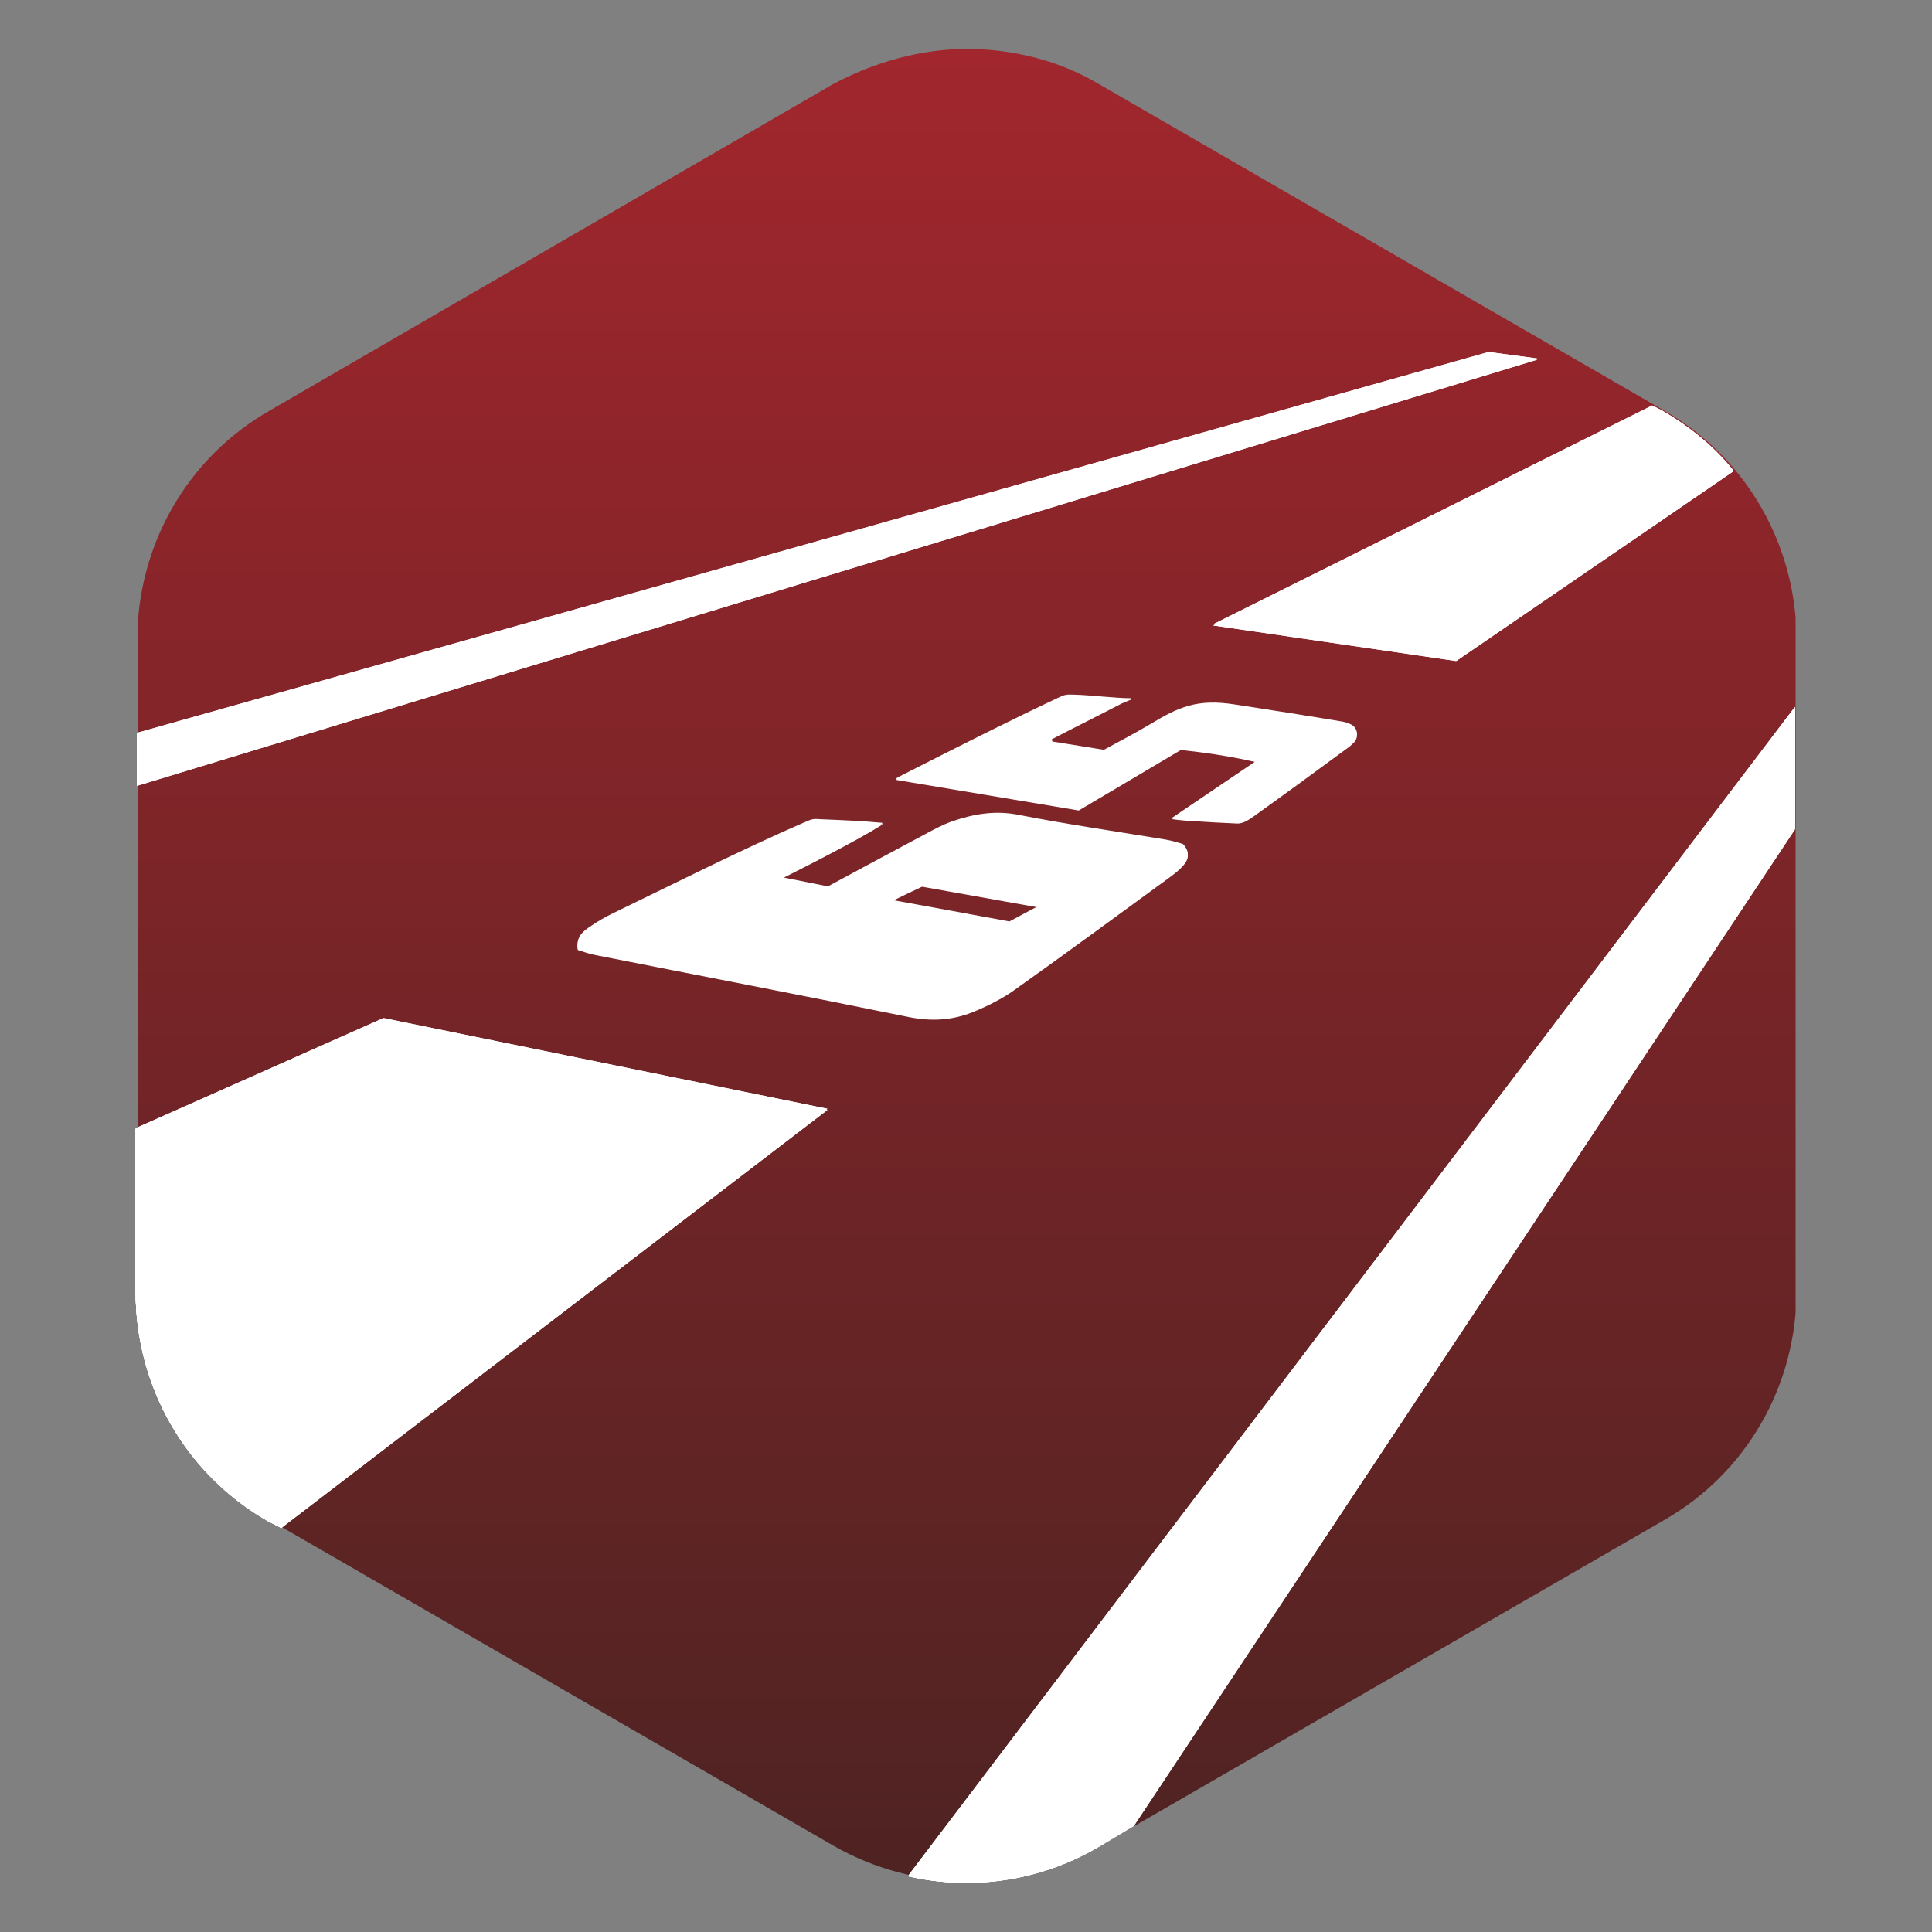 <svg xmlns="http://www.w3.org/2000/svg" xmlns:xlink="http://www.w3.org/1999/xlink" id="Calque_1" viewBox="0 0 1184 1184"><rect x="0" y="0" width="1184" height="1184" fill="#808080" stroke="none"/><defs><style>      .st0 {        fill: #fff;      }      .st1 {        fill: none;      }      .st2 {        fill: url(#Dégradé_sans_nom_3);      }      .st3 {        clip-path: url(#clippath);      }    </style><clipPath id="clippath"><path class="st1" d="M510.1,51.8L165.5,251.5c-50.6,28.8-81.4,82.4-81.4,141v398.2c0,58.6,30.8,112.2,81.4,141l345.6,199.6c50.6,28.8,112.2,28.8,162.9,0l345.6-199.6c50.6-28.8,81.4-82.4,81.4-141v-398.2c0-58.6-30.8-112.2-81.4-141L673.9,51.8c-24.8-14.9-53.6-21.8-81.4-21.8s-56.6,7.9-82.4,21.8Z"></path></clipPath><linearGradient id="D&#xE9;grad&#xE9;_sans_nom_3" data-name="D&#xE9;grad&#xE9; sans nom 3" x1="-82.4" y1="-823.1" x2="-72.5" y2="-823.1" gradientTransform="translate(93652.9 -8164.3) rotate(-90) scale(113.1)" gradientUnits="userSpaceOnUse"><stop offset="0" stop-color="#4e2322"></stop><stop offset="1" stop-color="#a1262d"></stop></linearGradient></defs><polygon class="st0" points="912.3 216.5 84 449.8 84 481.6 942.1 220.4 912.3 216.5"></polygon><polygon class="st0" points="912.3 216.5 84 449.8 84 481.6 942.1 220.4 912.3 216.5"></polygon><path class="st0" d="M892.4,405.1l169.8-116.2c-11.9-14.9-26.8-26.8-43.7-36.7l-6-3-269.1,134.1,149,21.8Z"></path><path class="st0" d="M892.4,405.1l169.8-116.2c-11.9-14.9-26.8-26.8-43.7-36.7l-6-3-269.1,134.1,149,21.8Z"></path><path class="st0" d="M235,624.6l-151.9,67.5v99.3c0,58.6,30.8,112.2,81.4,141l7.9,4,334.7-256.2-272.1-55.6Z"></path><path class="st0" d="M235,624.6l-151.9,67.5v99.3c0,58.6,30.8,112.2,81.4,141l7.9,4,334.7-256.2-272.1-55.6Z"></path><path class="st0" d="M1100,433.9l-543.2,716c38.7,8.9,80.4,3,116.2-17.9l21.8-12.9,405.2-610.8v-74.5Z"></path><path class="st0" d="M1100,433.9l-543.2,716c38.7,8.9,80.4,3,116.2-17.9l21.8-12.9,405.2-610.8v-74.5Z"></path><path class="st0" d="M511.1,54.6L165.5,254.2c-49.7,28.8-80.4,82.4-80.4,139v398.2c0,57.6,30.8,111.2,80.4,139l345.6,199.6c49.7,28.8,111.2,28.8,160.9,0l345.6-199.6c49.7-28.8,80.4-82.4,80.4-139v-398.2c0-57.6-30.8-111.2-80.4-139L671.9,54.6c-49.7-28.8-111.2-28.8-160.9,0"></path><path class="st0" d="M354.1,582.3c-1.1-7.2,2.9-10.4,6.7-13.1,4.8-3.4,10-6.4,15.4-9,36.8-17.8,78.7-38.9,116.2-55.2,6.1-2.7,5.8-2.4,11.5-2.1,12.3.5,24.6,1,37.3,2.2-10.2,6.3-19.3,11.2-29.1,16.4-10.1,5.4-20.4,10.6-32.8,16.9,10.5,2.1,19,3.8,28.1,5.6,19.7-10.6,39.6-21.4,59.6-32,5.2-2.8,10.5-5.7,16.1-7.7,13.2-4.6,26.4-7,40.8-4.2,30,5.9,60.2,10.2,90.3,15.2,3.9.6,7.6,1.9,10.7,2.7,4.5,4.7,3.5,8.8.3,12.4-2.3,2.7-5.2,4.9-8,7-31.8,23.2-63.4,46.5-95.5,69.3-7.7,5.5-16.4,9.8-25.1,13.4-12.7,5.2-25.7,6-39.6,3.2-64.1-13.1-128.4-25.4-192.6-38.1-3.7-.7-7.2-2.1-10.3-3ZM546.5,552.3c25.9,4.7,48.9,8.9,72.1,13.2,4.3-2.3,11.5-6.2,17.6-9.4-25.3-4.5-48.3-8.6-71.1-12.7-4.9,2.3-11.9,5.6-18.6,8.9Z"></path><path class="st0" d="M644.8,455.1c10.5,1.7,21.1,3.4,31.7,5.1,9.7-5.3,19.2-10.2,28.4-15.7,17.3-10.5,28.8-15.7,51.7-12.1,19.6,3,46.5,7.2,66,10.5,1.7.3,3.3.8,5,1.6,4.3,1.8,5.3,7.3,2.1,10.6-1,1-2,1.9-3,2.7-19.5,14.4-39.1,28.7-58.8,42.8-2.8,2-6.3,4.2-9.6,4.1-11.9-.5-20-1-32.1-1.8-2.7-.2-4.8-.5-8.1-.9,17.2-11.6,33.4-22.6,51.6-34.9-16.2-3.8-30.8-5.8-46-7.5-20.3,12-40.7,24.2-62.6,37.1-35.8-6-73-12.2-112.3-18.8,4.4-2.5,7.4-3.8,9.6-5,29.1-14.8,61.8-31.3,90.5-44.8,4.1-1.9,4.6-1.8,9.2-1.7,9.8.2,25.4,2.2,35.2,2.2-2.2,1.1-2.8,1.2-5.8,2.5-14.2,7.4-28.8,14.6-43,22l.3,2Z"></path><g><g><g class="st3"><rect class="st2" x="84.4" y="30.2" width="1016" height="1130.2"></rect></g><polygon class="st0" points="912.3 215.7 84 449.1 84 480.9 942.1 219.7 912.3 215.7"></polygon><polygon class="st0" points="912.3 215.7 84 449.1 84 480.9 942.1 219.7 912.3 215.7"></polygon><path class="st0" d="M892.4,404.4l169.8-116.2c-11.9-14.9-26.8-26.8-43.7-36.7l-6-3-269.1,134.1,149,21.8Z"></path><path class="st0" d="M892.4,404.4l169.8-116.2c-11.9-14.9-26.8-26.8-43.7-36.7l-6-3-269.1,134.1,149,21.8Z"></path><path class="st0" d="M235,623.9l-151.9,67.5v99.3c0,58.6,30.8,112.2,81.4,141l7.9,4,334.7-256.2-272.1-55.6Z"></path><path class="st0" d="M235,623.9l-151.9,67.5v99.3c0,58.6,30.8,112.2,81.4,141l7.9,4,334.7-256.2-272.1-55.6Z"></path><path class="st0" d="M1100,433.2l-543.2,716c38.7,8.9,80.4,3,116.2-17.9l21.8-12.9,405.2-610.8v-74.5Z"></path><path class="st0" d="M1100,433.2l-543.2,716c38.7,8.9,80.4,3,116.2-17.9l21.8-12.9,405.2-610.8v-74.5Z"></path><path class="st0" d="M354.1,581.5c-1.1-7.2,2.9-10.4,6.7-13.1,4.8-3.4,10-6.4,15.4-9,36.8-17.8,78.7-38.9,116.2-55.2,6.1-2.7,5.8-2.4,11.5-2.1,12.3.5,24.6,1,37.3,2.2-10.2,6.3-19.3,11.2-29.1,16.4-10.1,5.4-20.4,10.6-32.8,16.9,10.5,2.1,19,3.8,28.1,5.6,19.7-10.6,39.6-21.4,59.6-32,5.2-2.8,10.5-5.7,16.1-7.7,13.2-4.6,26.4-7,40.8-4.2,30,5.9,60.2,10.2,90.3,15.2,3.9.6,7.6,1.9,10.7,2.7,4.5,4.7,3.5,8.8.3,12.4-2.3,2.7-5.2,4.9-8,7-31.8,23.2-63.4,46.5-95.5,69.3-7.7,5.5-16.4,9.8-25.1,13.4-12.7,5.2-25.7,6-39.6,3.2-64.1-13.1-128.4-25.4-192.6-38.1-3.7-.7-7.2-2.1-10.3-3ZM546.5,551.5c25.9,4.7,48.9,8.9,72.1,13.2,4.3-2.3,11.5-6.2,17.6-9.4-25.3-4.5-48.3-8.6-71.1-12.7-4.9,2.3-11.9,5.6-18.6,8.9Z"></path><path class="st0" d="M644.8,454.4c10.5,1.7,21.1,3.4,31.7,5.1,9.7-5.3,19.2-10.2,28.4-15.7,17.3-10.5,28.8-15.7,51.7-12.1,19.6,3,46.5,7.2,66,10.5,1.7.3,3.3.8,5,1.6,4.3,1.8,5.3,7.3,2.1,10.6-1,1-2,1.9-3,2.7-19.5,14.4-39.1,28.7-58.8,42.8-2.8,2-6.3,4.2-9.6,4.1-11.9-.5-20-1-32.1-1.8-2.7-.2-4.8-.5-8.1-.9,17.2-11.6,33.4-22.6,51.6-34.9-16.2-3.8-30.8-5.8-46-7.5-20.3,12-40.7,24.2-62.6,37.1-35.8-6-73-12.2-112.3-18.8,4.4-2.5,7.4-3.8,9.6-5,29.1-14.8,61.8-31.3,90.5-44.8,4.1-1.9,4.6-1.8,9.2-1.7,9.8.2,25.4,2.2,35.2,2.2-2.2,1.1-2.8,1.2-5.8,2.5-14.2,7.4-28.8,14.6-43,22,.2,1,.2,1,.3,2Z"></path></g><polygon class="st0" points="912.3 216.5 84 449.8 84 481.6 942.1 220.4 912.3 216.5"></polygon><polygon class="st0" points="912.3 216.5 84 449.8 84 481.6 942.1 220.4 912.3 216.5"></polygon><path class="st0" d="M892.4,405.1l169.8-116.2c-11.9-14.9-26.8-26.8-43.7-36.7l-6-3-269.1,134.1,149,21.8Z"></path><path class="st0" d="M892.4,405.1l169.8-116.2c-11.9-14.9-26.8-26.8-43.7-36.7l-6-3-269.1,134.1,149,21.8Z"></path><path class="st0" d="M235,624.6l-151.9,67.5v99.3c0,58.6,30.8,112.2,81.4,141l7.9,4,334.7-256.2-272.1-55.6Z"></path><path class="st0" d="M235,624.6l-151.9,67.5v99.3c0,58.6,30.8,112.2,81.4,141l7.9,4,334.7-256.2-272.1-55.6Z"></path><path class="st0" d="M1100,433.9l-543.2,716c38.7,8.9,80.4,3,116.2-17.9l21.8-12.9,405.2-610.8v-74.5Z"></path><path class="st0" d="M1100,433.9l-543.2,716c38.7,8.9,80.4,3,116.2-17.9l21.8-12.9,405.2-610.8v-74.5Z"></path><path class="st0" d="M354.1,582.3c-1.1-7.2,2.9-10.4,6.7-13.1,4.8-3.4,10-6.4,15.4-9,36.8-17.8,78.7-38.9,116.2-55.2,6.1-2.7,5.8-2.4,11.5-2.1,12.3.5,24.6,1,37.3,2.2-10.2,6.3-19.3,11.2-29.1,16.4-10.1,5.4-20.4,10.6-32.8,16.9,10.5,2.1,19,3.8,28.1,5.6,19.7-10.6,39.6-21.4,59.6-32,5.2-2.8,10.5-5.7,16.1-7.7,13.2-4.6,26.4-7,40.8-4.2,30,5.9,60.2,10.2,90.3,15.2,3.9.6,7.6,1.9,10.7,2.7,4.5,4.7,3.5,8.8.3,12.4-2.3,2.7-5.2,4.9-8,7-31.8,23.2-63.4,46.5-95.5,69.3-7.7,5.5-16.4,9.8-25.1,13.4-12.7,5.2-25.7,6-39.6,3.2-64.1-13.1-128.4-25.4-192.6-38.1-3.7-.7-7.2-2.1-10.3-3ZM546.5,552.3c25.9,4.7,48.9,8.9,72.1,13.2,4.3-2.3,11.5-6.2,17.6-9.4-25.3-4.5-48.3-8.6-71.1-12.7-4.9,2.3-11.9,5.6-18.6,8.9Z"></path><path class="st0" d="M644.8,455.1c10.5,1.7,21.1,3.4,31.7,5.1,9.7-5.3,19.2-10.2,28.4-15.7,17.3-10.5,28.8-15.7,51.7-12.1,19.6,3,46.5,7.2,66,10.5,1.7.3,3.3.8,5,1.6,4.3,1.8,5.3,7.3,2.1,10.6-1,1-2,1.9-3,2.7-19.5,14.4-39.1,28.7-58.8,42.8-2.8,2-6.3,4.2-9.6,4.1-11.9-.5-20-1-32.1-1.8-2.7-.2-4.8-.5-8.1-.9,17.2-11.6,33.4-22.6,51.6-34.9-16.2-3.8-30.8-5.8-46-7.5-20.3,12-40.7,24.2-62.6,37.1-35.8-6-73-12.2-112.3-18.8,4.4-2.5,7.4-3.8,9.6-5,29.1-14.8,61.8-31.3,90.5-44.8,4.1-1.9,4.6-1.8,9.2-1.7,9.8.2,25.4,2.2,35.2,2.2-2.2,1.1-2.8,1.2-5.8,2.5-14.2,7.4-28.8,14.6-43,22l.3,2Z"></path></g></svg>
